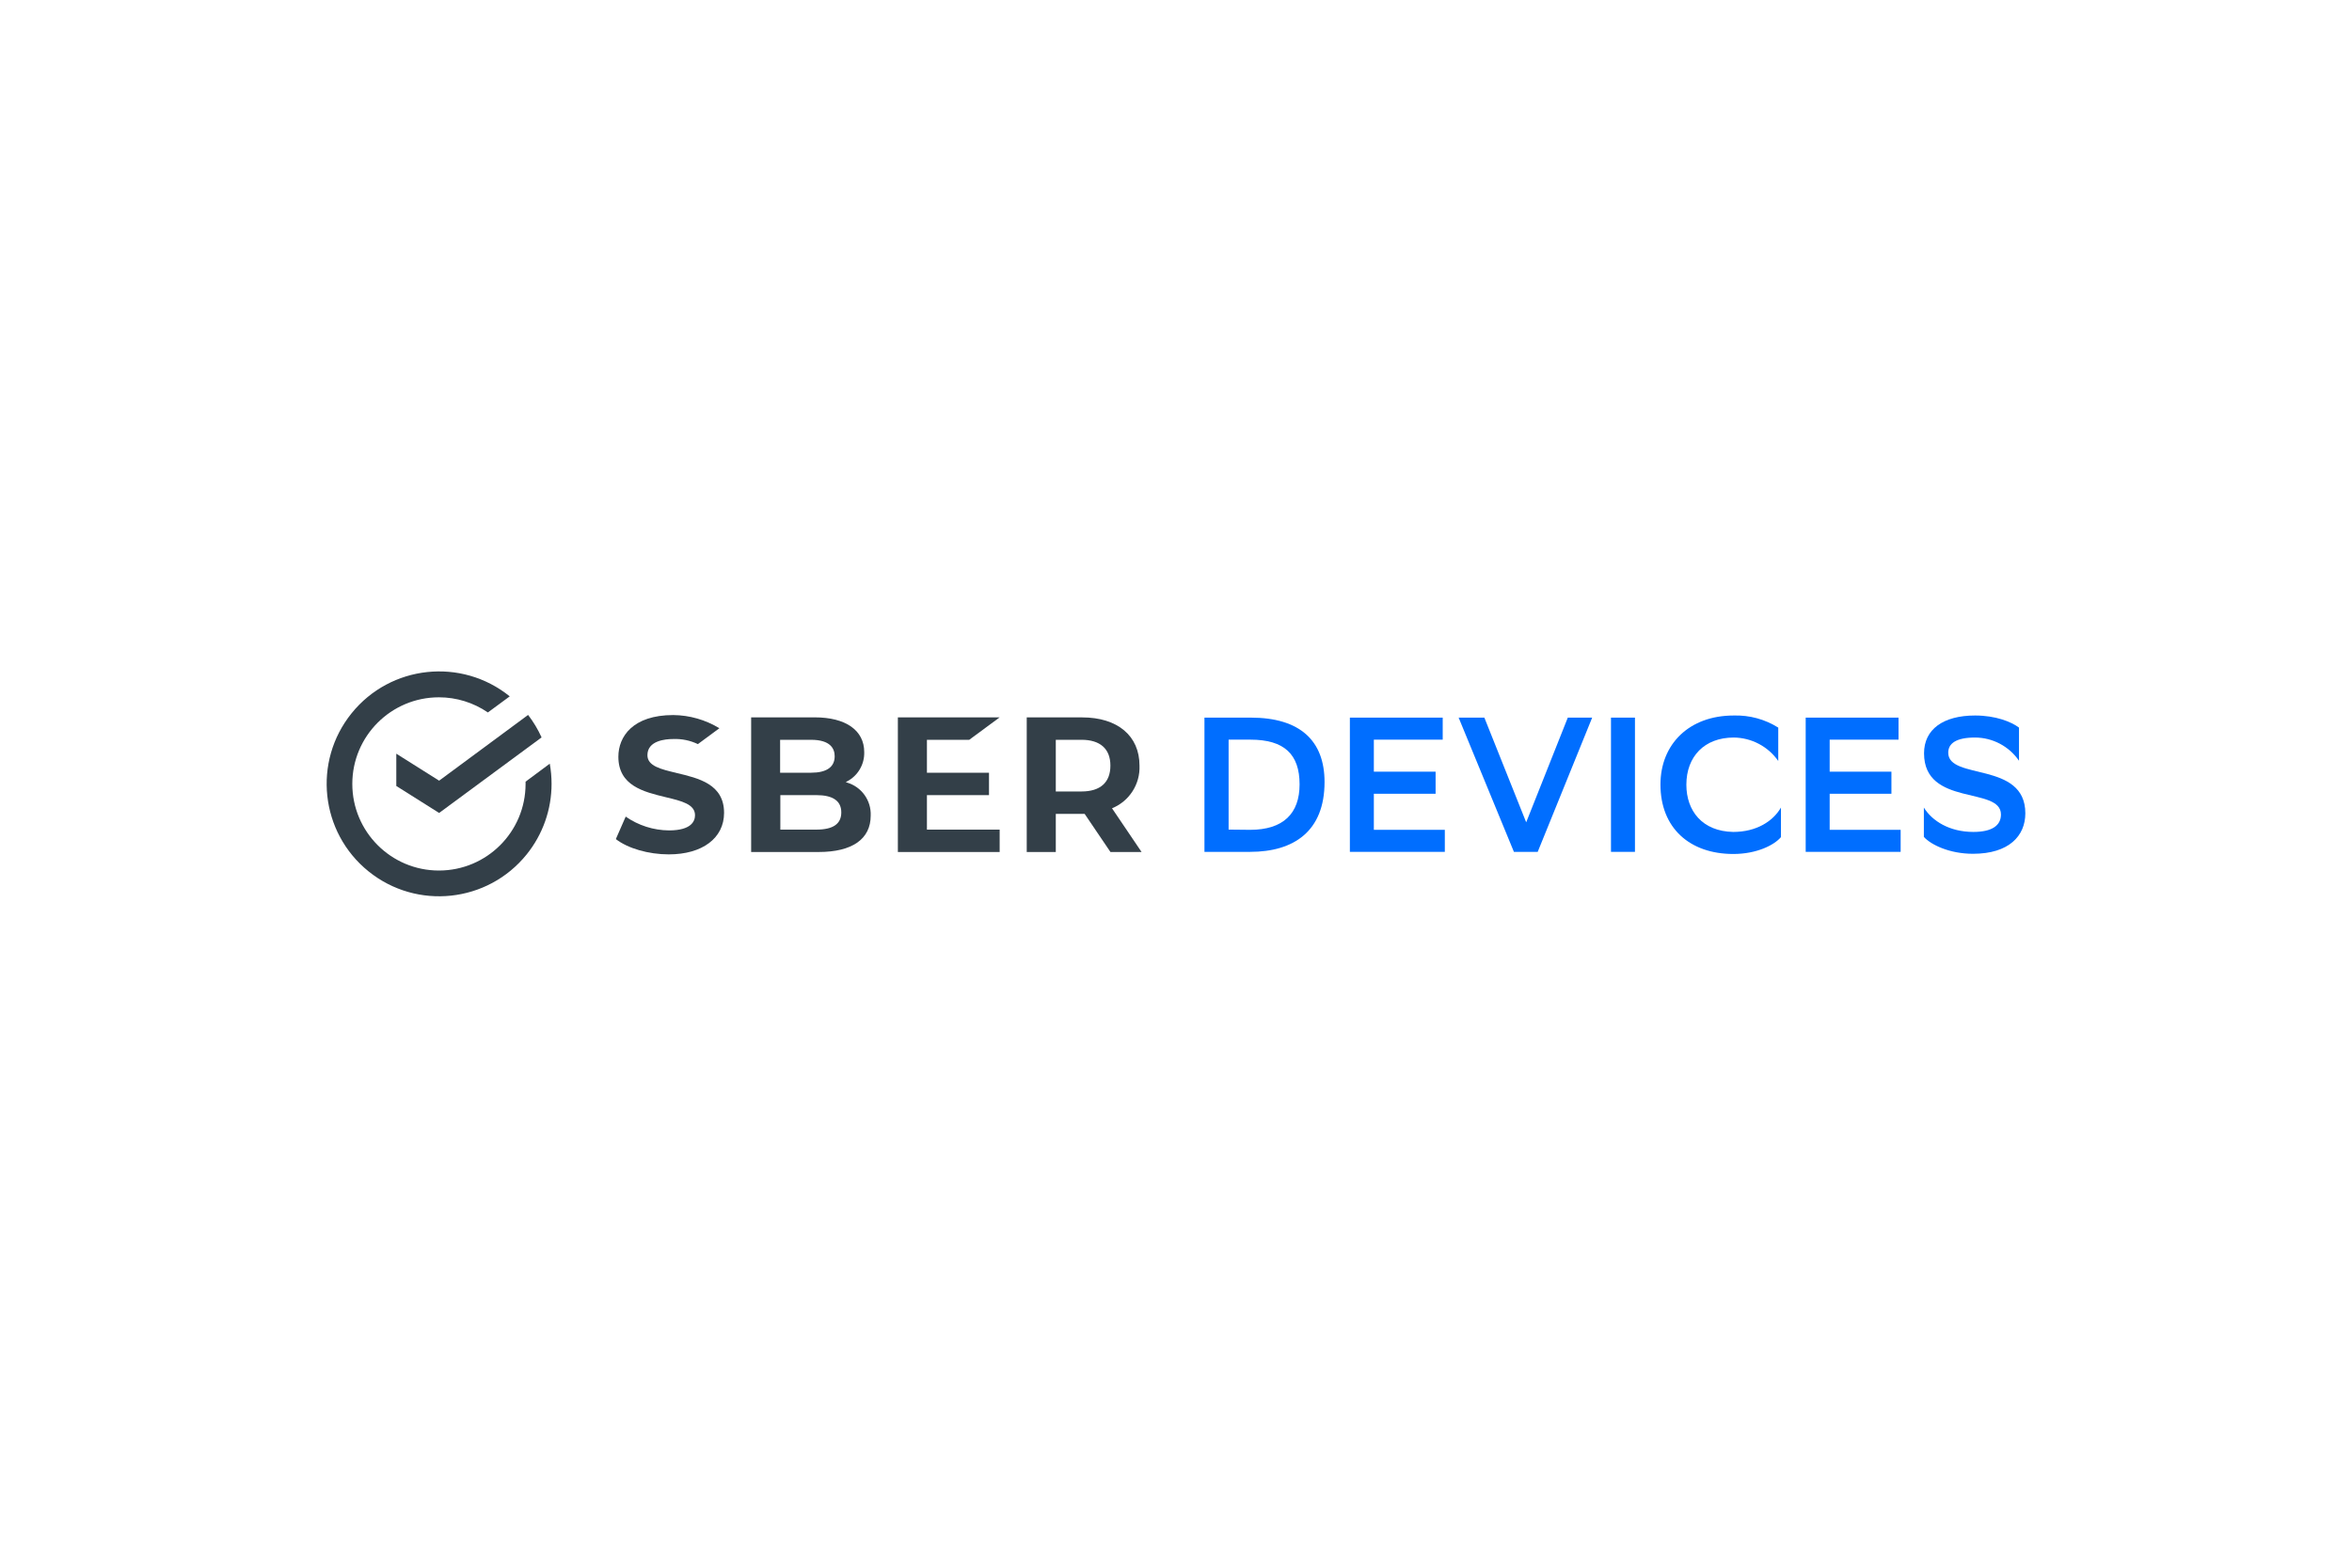 <?xml version="1.0" encoding="UTF-8"?>
<svg id="_Слой_1" data-name="Слой 1" xmlns="http://www.w3.org/2000/svg" viewBox="0 0 900 600">
  <defs>
    <style>
      .cls-1 {
        fill: #333f48;
      }

      .cls-2 {
        fill: #006eff;
      }
    </style>
  </defs>
  <g id="Layer_2" data-name="Layer 2">
    <g id="Layer_1-2" data-name="Layer 1-2">
      <path class="cls-1" d="m168.031,298.786l-16.386-10.327v12.358l16.386,10.327,39.208-28.916c-1.382-3.059-3.115-5.947-5.163-8.606l-34.045,25.163Z"/>
      <path class="cls-1" d="m211.06,299.991c-.001-2.586-.231-5.166-.688-7.711l-9.26,6.885v.878c-.007,18.308-14.854,33.144-33.162,33.137-18.308-.007-33.144-14.854-33.137-33.162.007-18.308,14.854-33.144,33.162-33.137,6.679.003,13.202,2.023,18.713,5.796l8.365-6.162c-18.494-14.924-45.584-12.03-60.508,6.464-14.924,18.494-12.03,45.584,6.464,60.508,18.494,14.924,45.584,12.03,60.508-6.464,6.177-7.655,9.545-17.195,9.543-27.031"/>
      <path class="cls-1" d="m258.874,295.826c-5.972-1.411-11.136-2.633-11.136-6.799,0-5.577,6.885-6.179,9.828-6.179,3.272-.135,6.528.533,9.484,1.945l8.227-6.076c-5.32-3.237-11.415-4.98-17.642-5.043-15.491,0-21.015,8.244-21.015,15.955,0,11.102,9.656,13.425,18.176,15.491,5.99,1.429,11.153,2.668,11.153,6.885,0,2.186-1.291,5.818-9.966,5.818-5.926-.052-11.697-1.894-16.558-5.284l-3.769,8.606c4.578,3.563,12.496,5.852,20.258,5.852,12.857,0,21.153-6.231,21.153-15.886,0-10.981-9.673-13.253-18.193-15.267"/>
      <path class="cls-1" d="m324.158,299.509l-.534-.172.482-.258c4.172-2.171,6.733-6.538,6.592-11.239,0-8.313-7.057-13.287-18.933-13.287h-24.337v51.532h25.817c12.857,0,19.931-4.94,19.931-13.941.236-5.789-3.496-10.996-9.053-12.633m-25.611-16.368h11.842c7.47,0,9.036,3.442,9.036,6.299,0,4.148-3.115,6.299-9.036,6.299h-11.842v-12.599Zm0,12.599h11.842m2.014,21.773h-13.769v-13.201h13.769c6.334,0,9.552,2.203,9.552,6.609s-3.133,6.592-9.552,6.592"/>
      <polygon class="cls-1" points="370.887 283.141 382.522 274.552 343.572 274.552 343.572 326.084 382.522 326.084 382.522 317.512 354.691 317.512 354.691 304.328 378.443 304.328 378.443 295.74 354.691 295.74 354.691 283.141 370.887 283.141"/>
      <path class="cls-1" d="m436.825,326.084l-11.308-16.73c6.606-2.683,10.815-9.227,10.516-16.351,0-11.377-8.399-18.434-21.945-18.434h-21.205v51.515h11.119v-14.595h11.033l9.88,14.595h11.91Zm-32.823-42.943h9.845c7.126,0,11.05,3.442,11.05,9.88s-3.855,9.897-11.05,9.897h-9.845v-19.776Z"/>
      <path class="cls-2" d="m478.581,274.655c18.933,0,28.262,8.881,28.262,24.664,0,18.795-11.738,26.712-28.485,26.712h-17.47v-51.377h17.694Zm-.224,42.943c12.702,0,18.933-6.248,18.933-17.401,0-11.446-5.8-17.108-18.795-17.108h-8.365v34.423l8.227.086Z"/>
      <polygon class="cls-2" points="549.338 303.795 525.706 303.795 525.706 317.598 552.866 317.598 552.866 326.032 516.532 326.032 516.532 274.655 552.057 274.655 552.057 283.089 525.706 283.089 525.706 295.344 549.338 295.344 549.338 303.795"/>
      <polygon class="cls-2" points="579.303 326.032 558.15 274.655 567.995 274.655 584.002 314.724 599.923 274.655 609.252 274.655 588.408 326.032 579.303 326.032"/>
      <rect class="cls-2" x="616.446" y="274.655" width="9.174" height="51.377"/>
      <path class="cls-2" d="m681.489,320.387c-2.582,3.081-9.329,6.454-18.21,6.454-16.747,0-27.9-9.983-27.9-26.575,0-15.491,11.015-26.42,28.038-26.42,6.014-.183,11.945,1.429,17.04,4.63v12.771c-3.896-5.568-10.244-8.909-17.04-8.967-11.222,0-18.124,7.281-18.124,18.055,0,10,6.093,17.848,17.917,18.072,8.95,0,15.267-4.114,18.279-9.329l-0,11.308Z"/>
      <polygon class="cls-2" points="723.761 303.795 700.129 303.795 700.129 317.598 727.289 317.598 727.289 326.032 690.955 326.032 690.955 274.655 726.48 274.655 726.48 283.089 700.129 283.089 700.129 295.344 723.761 295.344 723.761 303.795"/>
      <path class="cls-2" d="m755.706,282.28c-7.194,0-10.207,2.272-10.207,5.8,0,10.654,29.501,3.167,29.501,23.201,0,8.606-6.231,15.49-20.034,15.49-8.95,0-16.076-3.442-18.795-6.454v-11.239c3.167,5.163,9.845,9.329,18.933,9.329,7.194,0,10.568-2.496,10.568-6.678,0-10.878-29.432-2.874-29.432-23.425,0-9.105,7.263-14.458,19.535-14.458,7.917,0,13.873,2.427,16.799,4.63v12.685c-3.804-5.536-10.081-8.855-16.799-8.881"/>
    </g>
  </g>
</svg>